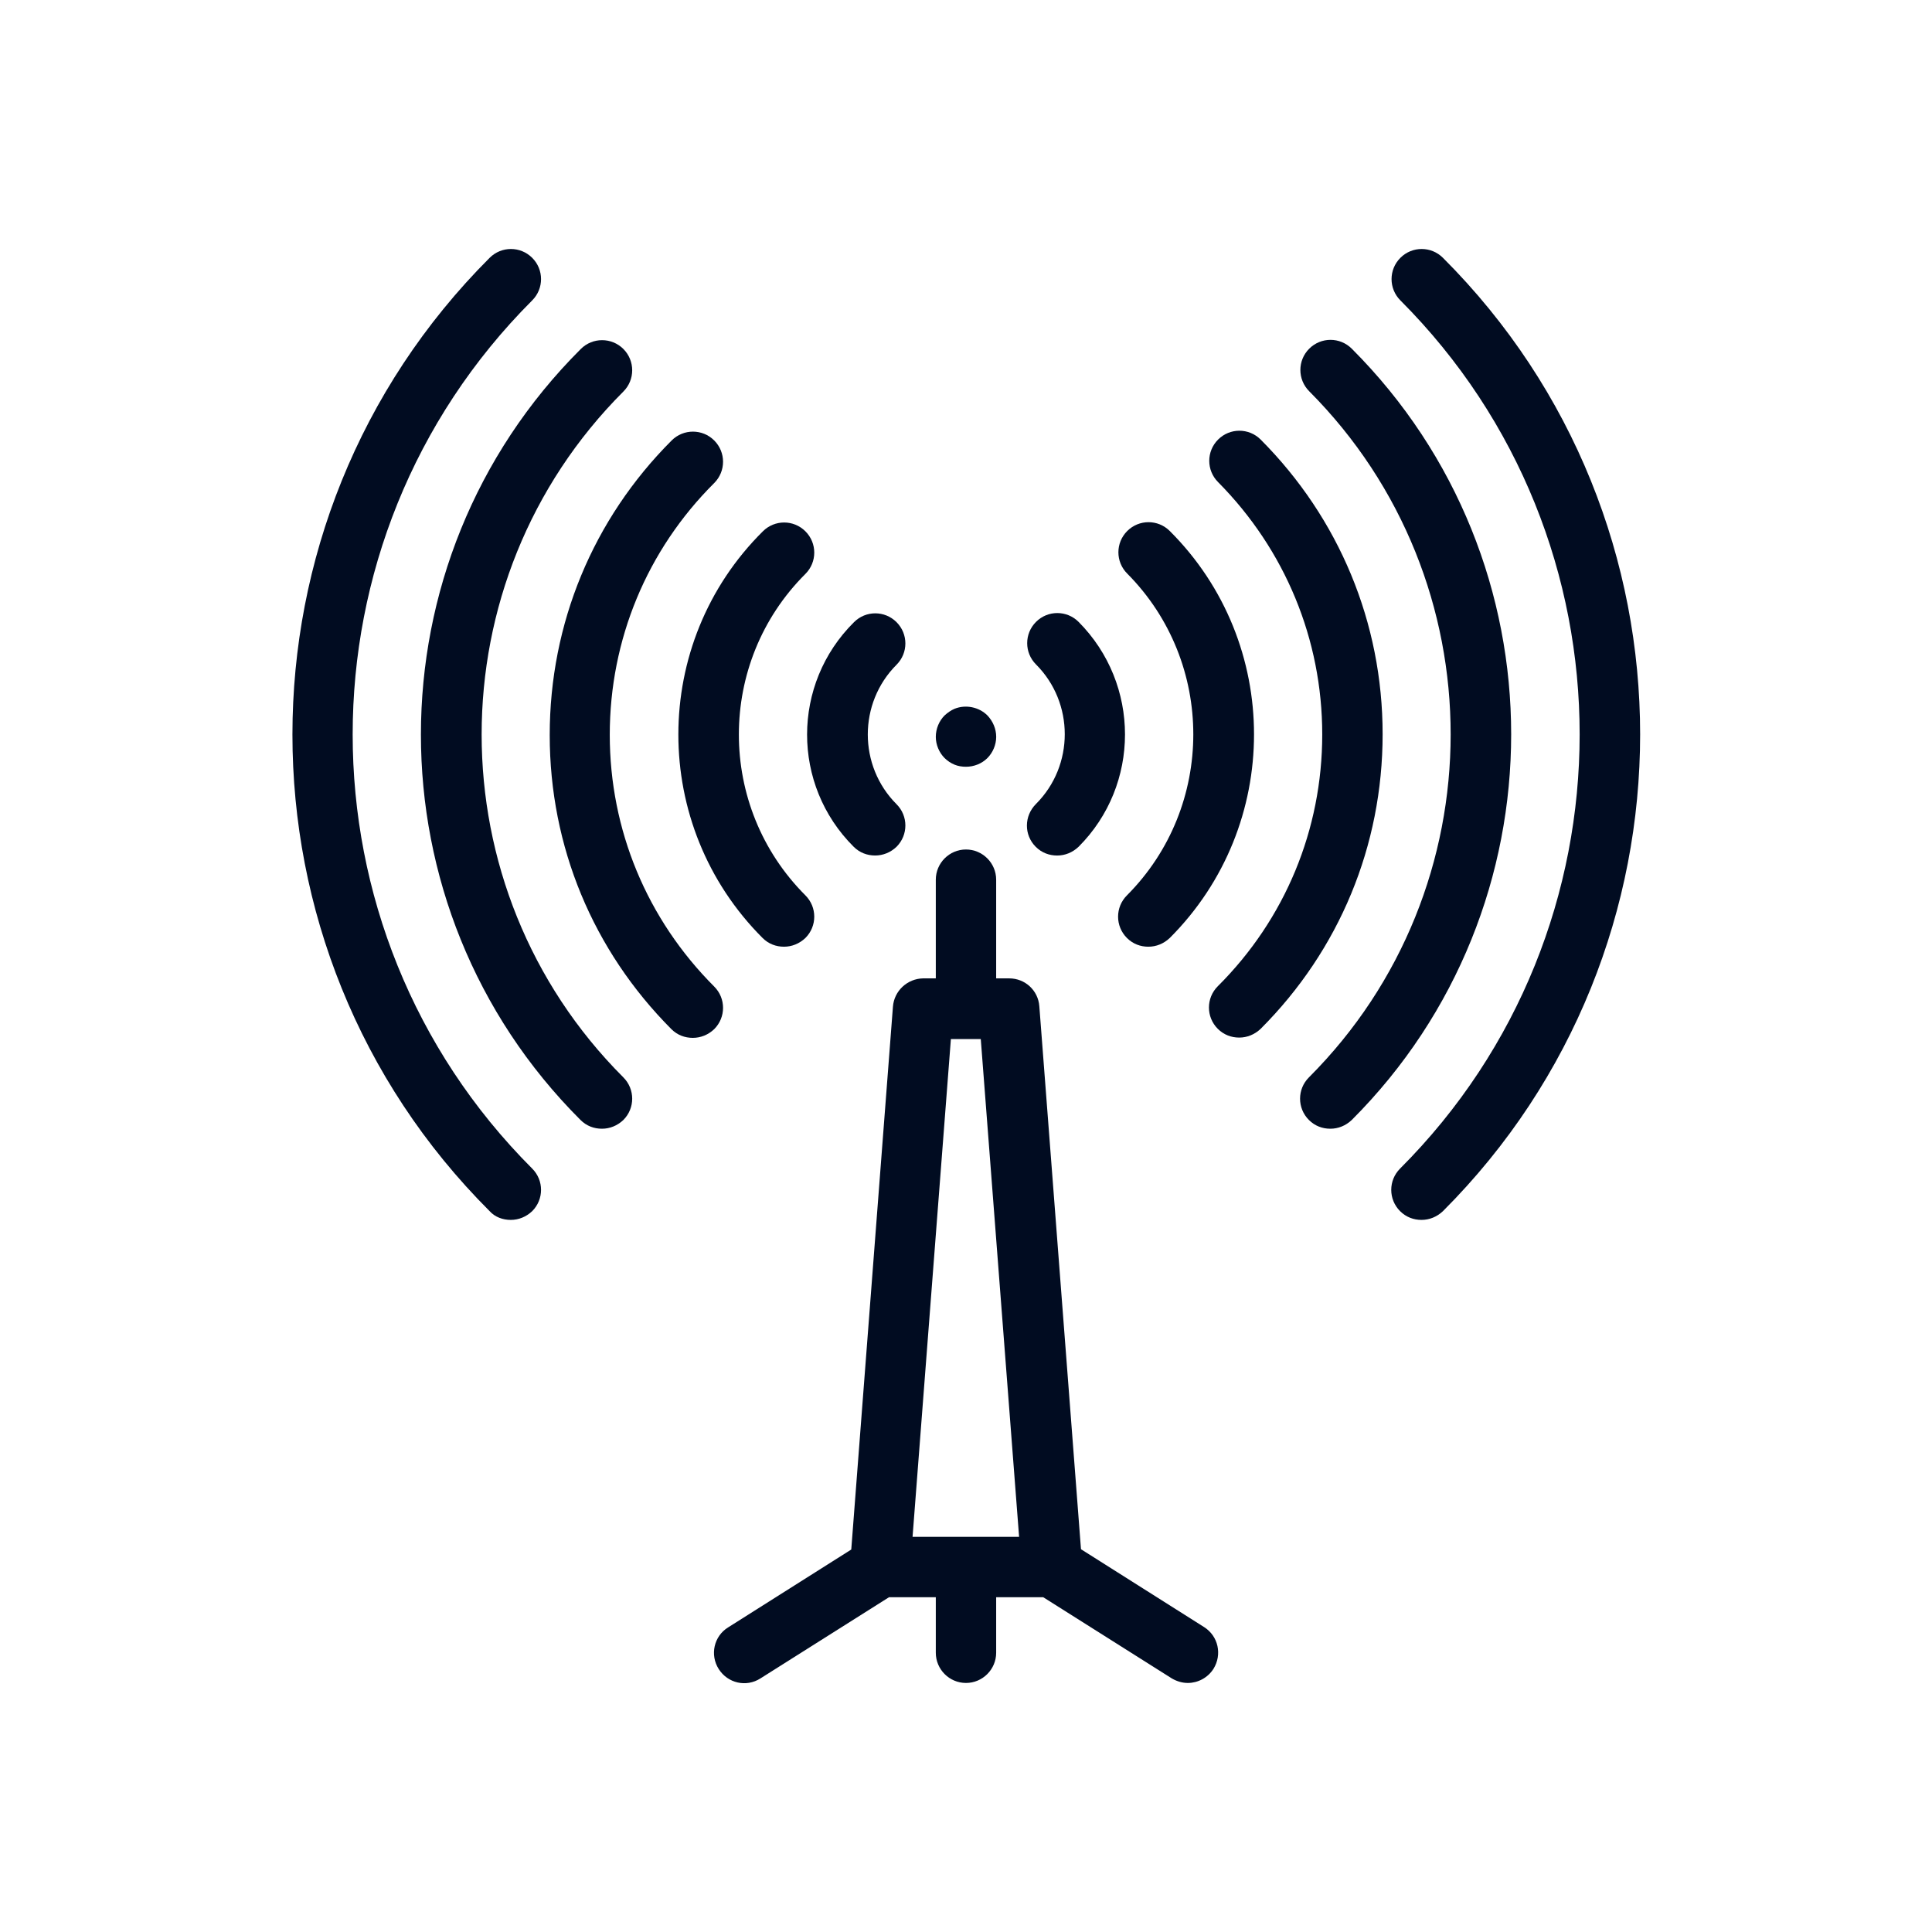 <svg width="62" height="62" viewBox="0 0 62 62" fill="none" xmlns="http://www.w3.org/2000/svg">
<path d="M44.93 37.501C44.552 37.879 44.552 38.489 44.93 38.867C45.124 39.06 45.366 39.148 45.618 39.148C45.87 39.148 46.112 39.051 46.306 38.867C54.743 30.429 54.743 16.702 46.306 8.274C45.928 7.896 45.317 7.896 44.94 8.274C44.562 8.651 44.562 9.262 44.94 9.64C52.612 17.322 52.612 29.819 44.93 37.501Z" fill="#010C21"/>
<path d="M16.391 39.148C16.643 39.148 16.885 39.051 17.079 38.867C17.457 38.489 17.457 37.879 17.079 37.501C9.397 29.819 9.397 17.322 17.079 9.64C17.457 9.262 17.457 8.651 17.079 8.274C16.701 7.896 16.091 7.896 15.713 8.274C7.275 16.711 7.275 30.439 15.713 38.867C15.887 39.06 16.139 39.148 16.391 39.148Z" fill="#010C21"/>
<path d="M42.004 34.575C41.626 34.953 41.626 35.563 42.004 35.941C42.198 36.135 42.44 36.222 42.692 36.222C42.944 36.222 43.186 36.125 43.38 35.941C50.2 29.121 50.2 18.01 43.38 11.19C43.002 10.812 42.392 10.812 42.014 11.19C41.636 11.567 41.636 12.178 42.014 12.556C48.068 18.63 48.068 28.511 42.004 34.575Z" fill="#010C21"/>
<path d="M18.629 35.941C18.823 36.135 19.065 36.222 19.317 36.222C19.569 36.222 19.811 36.125 20.005 35.941C20.382 35.563 20.382 34.953 20.005 34.575C13.94 28.511 13.94 18.63 20.005 12.565C20.382 12.188 20.382 11.577 20.005 11.199C19.627 10.822 19.016 10.822 18.639 11.199C11.799 18.019 11.799 29.121 18.629 35.941Z" fill="#010C21"/>
<path d="M42.432 23.57C42.432 26.622 41.24 29.499 39.08 31.65C38.702 32.028 38.702 32.638 39.08 33.016C39.274 33.209 39.516 33.297 39.768 33.297C40.02 33.297 40.262 33.2 40.456 33.016C42.984 30.487 44.37 27.135 44.37 23.561C44.37 19.986 42.975 16.634 40.456 14.106C40.078 13.728 39.468 13.728 39.09 14.106C38.712 14.483 38.712 15.094 39.09 15.472C41.24 17.642 42.432 20.519 42.432 23.57Z" fill="#010C21"/>
<path d="M21.545 33.026C21.738 33.219 21.981 33.306 22.233 33.306C22.484 33.306 22.727 33.21 22.92 33.026C23.298 32.648 23.298 32.037 22.92 31.66C20.76 29.499 19.568 26.632 19.568 23.58C19.568 20.529 20.76 17.651 22.92 15.501C23.298 15.123 23.298 14.513 22.92 14.135C22.543 13.757 21.932 13.757 21.554 14.135C19.026 16.663 17.641 20.015 17.641 23.59C17.641 27.165 19.026 30.497 21.545 33.026Z" fill="#010C21"/>
<path d="M36.164 28.734C35.786 29.112 35.786 29.722 36.164 30.1C36.358 30.294 36.6 30.381 36.852 30.381C37.104 30.381 37.346 30.284 37.54 30.1C41.144 26.496 41.144 20.635 37.54 17.041C37.162 16.663 36.552 16.663 36.174 17.041C35.796 17.419 35.796 18.029 36.174 18.407C39.003 21.255 39.003 25.886 36.164 28.734Z" fill="#010C21"/>
<path d="M24.471 30.1C24.665 30.294 24.907 30.381 25.159 30.381C25.411 30.381 25.653 30.284 25.847 30.1C26.225 29.722 26.225 29.112 25.847 28.734C22.999 25.886 22.999 21.255 25.847 18.417C26.225 18.039 26.225 17.429 25.847 17.051C25.469 16.673 24.859 16.673 24.481 17.051C20.867 20.635 20.867 26.496 24.471 30.1Z" fill="#010C21"/>
<path d="M33.237 27.174C33.431 27.368 33.673 27.455 33.925 27.455C34.177 27.455 34.419 27.358 34.613 27.174C36.599 25.188 36.599 21.953 34.613 19.957C34.235 19.579 33.625 19.579 33.247 19.957C32.869 20.335 32.869 20.945 33.247 21.323C34.477 22.553 34.477 24.568 33.247 25.799C32.859 26.186 32.859 26.797 33.237 27.174Z" fill="#010C21"/>
<path d="M27.396 27.174C27.59 27.367 27.832 27.454 28.084 27.454C28.336 27.454 28.578 27.358 28.771 27.174C29.149 26.796 29.149 26.185 28.771 25.808C27.541 24.577 27.541 22.562 28.771 21.332C29.149 20.954 29.149 20.344 28.771 19.966C28.394 19.588 27.783 19.588 27.406 19.966C25.4 21.952 25.4 25.188 27.396 27.174Z" fill="#010C21"/>
<path d="M30.632 24.539C30.748 24.587 30.874 24.606 31 24.606C31.252 24.606 31.504 24.51 31.688 24.326C31.862 24.151 31.969 23.899 31.969 23.647C31.969 23.386 31.862 23.144 31.688 22.96C31.417 22.688 30.99 22.601 30.632 22.746C30.516 22.795 30.409 22.872 30.312 22.96C30.138 23.134 30.031 23.386 30.031 23.647C30.031 23.899 30.138 24.151 30.312 24.326C30.409 24.422 30.516 24.49 30.632 24.539Z" fill="#010C21"/>
<path d="M28.655 32.308L27.318 49.726L23.366 52.225C22.91 52.506 22.775 53.107 23.065 53.562C23.356 54.018 23.947 54.153 24.402 53.863L28.529 51.257H30.031V53.039C30.031 53.572 30.466 54.008 30.999 54.008C31.532 54.008 31.968 53.572 31.968 53.039V51.257H33.479L37.606 53.863C37.771 53.959 37.945 54.008 38.12 54.008C38.439 54.008 38.759 53.843 38.943 53.553C39.224 53.097 39.098 52.506 38.643 52.216L34.69 49.716L33.353 32.289C33.315 31.785 32.898 31.397 32.385 31.397H31.968V28.23C31.968 27.697 31.532 27.261 30.999 27.261C30.466 27.261 30.031 27.697 30.031 28.23V31.397H29.624C29.12 31.407 28.694 31.794 28.655 32.308ZM30.515 33.344H31.474L32.704 49.319H29.285L30.515 33.344Z" fill="#010C21"/>
</svg>
